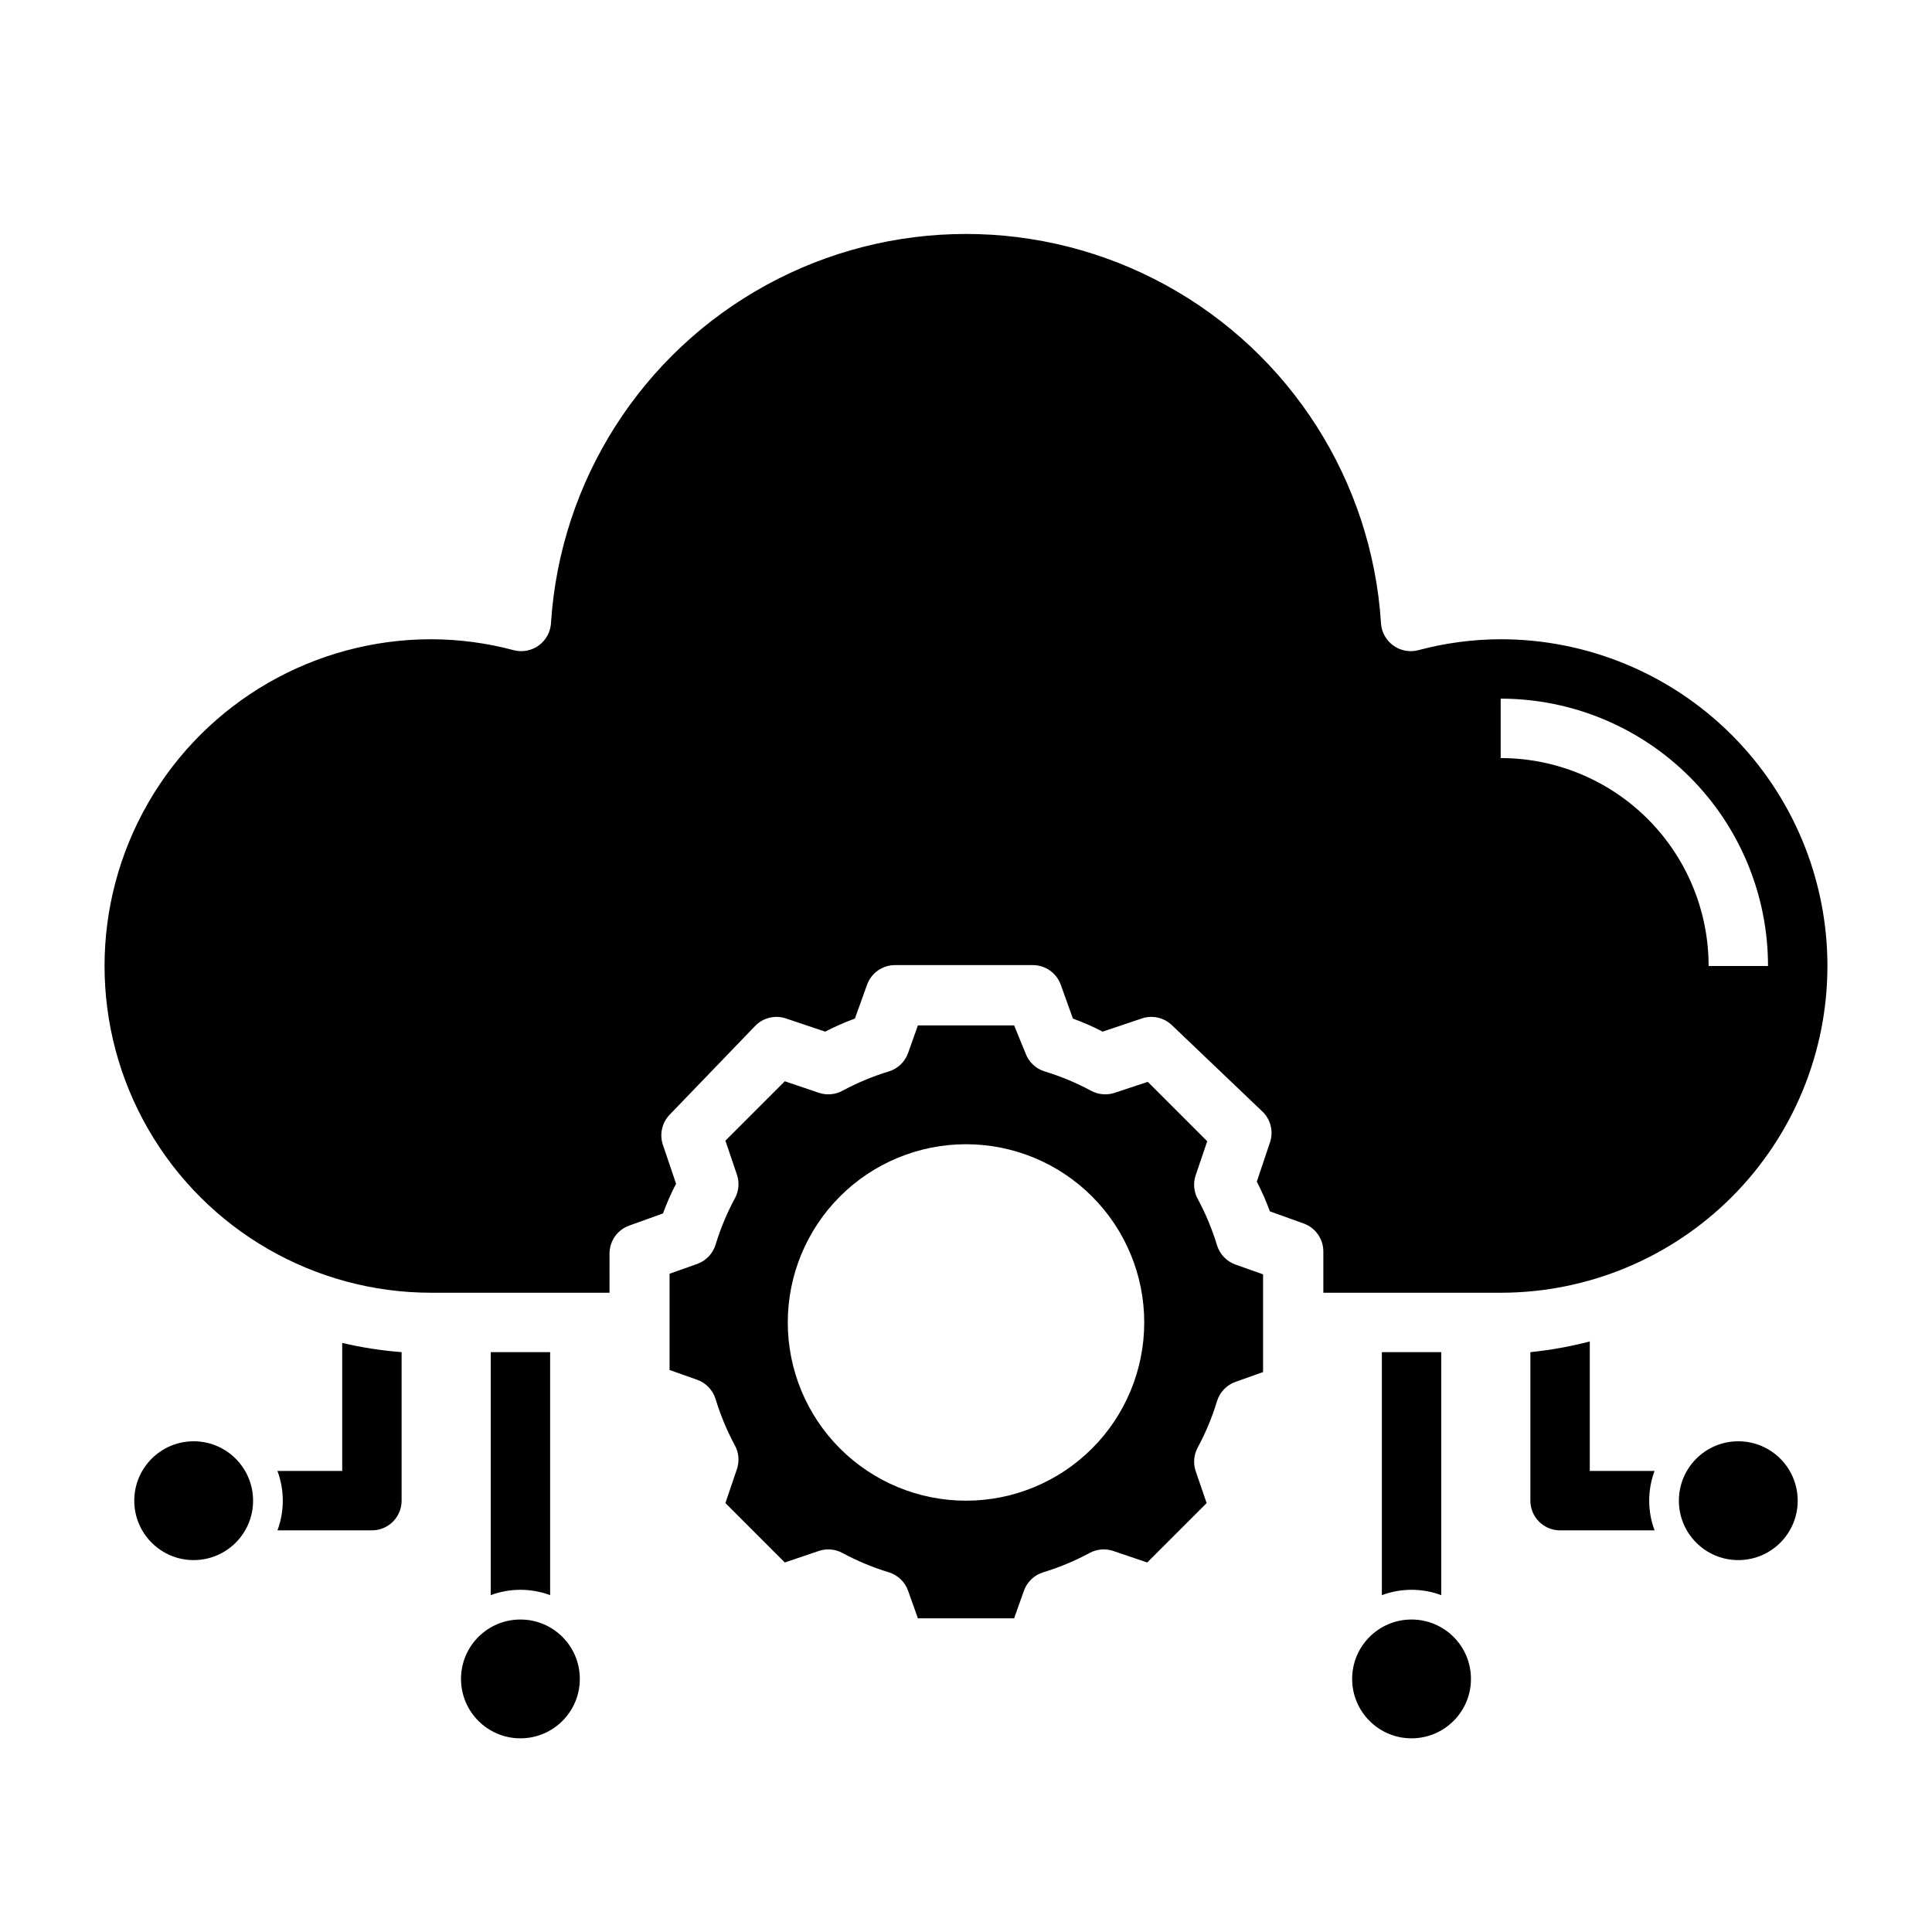 <?xml version="1.0" encoding="UTF-8"?>
<!-- Uploaded to: ICON Repo, www.iconrepo.com, Generator: ICON Repo Mixer Tools -->
<svg fill="#000000" width="800px" height="800px" version="1.1" viewBox="144 144 512 512" xmlns="http://www.w3.org/2000/svg">
 <g>
  <path d="m466.52 474c-1.289-4.254-3.004-8.367-5.117-12.281-1.031-1.906-1.23-4.16-0.551-6.219l3.07-9.055-15.742-15.742-8.816 2.914c-2.062 0.68-4.312 0.48-6.219-0.551-3.914-2.113-8.027-3.828-12.281-5.117-2.383-0.727-4.277-2.539-5.117-4.883l-2.992-7.32h-25.504l-2.598 7.32c-0.84 2.344-2.734 4.156-5.117 4.883-4.254 1.289-8.367 3.004-12.281 5.117-1.906 1.031-4.156 1.23-6.219 0.551l-9.055-3.07-15.742 15.742 3.07 9.055c0.684 2.059 0.484 4.309-0.551 6.219-2.113 3.91-3.824 8.023-5.117 12.281-0.727 2.379-2.535 4.277-4.879 5.113l-7.32 2.598v25.504l7.32 2.598v0.004c2.344 0.836 4.152 2.734 4.879 5.117 1.293 4.254 3.004 8.367 5.117 12.281 1.035 1.906 1.234 4.156 0.551 6.219l-3.07 9.055 15.742 15.742 9.055-3.07c2.062-0.684 4.312-0.484 6.219 0.551 3.914 2.109 8.027 3.824 12.281 5.117 2.383 0.727 4.277 2.535 5.117 4.879l2.598 7.32h25.504l2.598-7.32c0.84-2.344 2.738-4.152 5.117-4.879 4.254-1.293 8.371-3.008 12.281-5.117 1.91-1.035 4.16-1.234 6.219-0.551l9.055 3.07 15.742-15.742-2.914-8.504c-0.68-2.062-0.48-4.312 0.551-6.219 2.113-3.914 3.828-8.027 5.117-12.281 0.727-2.383 2.539-4.281 4.883-5.117l7.32-2.598v-25.898l-7.32-2.598c-2.344-0.84-4.156-2.734-4.883-5.117zm-66.516 67.699c-12.527 0-24.543-4.977-33.398-13.836-8.859-8.855-13.836-20.871-13.836-33.398 0-12.523 4.977-24.539 13.836-33.395 8.855-8.859 20.871-13.836 33.398-13.836 12.523 0 24.539 4.977 33.398 13.836 8.855 8.855 13.832 20.871 13.832 33.395 0 12.527-4.977 24.543-13.832 33.398-8.859 8.859-20.875 13.836-33.398 13.836z"/>
  <path d="m628.29 400c0-22.969-9.125-44.992-25.363-61.23s-38.266-25.363-61.23-25.363c-7.391 0.02-14.746 1-21.883 2.914-2.32 0.594-4.781 0.102-6.691-1.34-1.898-1.418-3.055-3.617-3.152-5.984-2.461-37.578-23.945-71.297-56.961-89.41-33.02-18.113-73-18.113-106.02 0-33.02 18.113-54.5 51.832-56.965 89.41-0.098 2.367-1.254 4.566-3.148 5.984-1.914 1.441-4.375 1.934-6.691 1.34-7.141-1.914-14.496-2.894-21.887-2.914-30.934 0-59.523 16.504-74.988 43.297-15.469 26.789-15.469 59.801 0 86.59 15.465 26.793 44.055 43.297 74.988 43.297h47.23l0.004-10.391c0-3.312 2.078-6.273 5.195-7.398l8.973-3.227c0.984-2.695 2.144-5.328 3.465-7.875l-3.543-10.469c-0.871-2.769-0.145-5.797 1.891-7.871l22.75-23.617c2.074-2.035 5.098-2.762 7.871-1.891l10.547 3.543c2.547-1.32 5.18-2.477 7.875-3.461l3.227-8.973v-0.004c1.125-3.117 4.086-5.191 7.398-5.195h36.527c3.312 0.004 6.273 2.078 7.398 5.195l3.227 8.973v0.004c2.699 0.984 5.328 2.141 7.875 3.461l10.547-3.543c2.773-0.871 5.797-0.145 7.871 1.891l24.09 22.988c2.035 2.074 2.762 5.098 1.891 7.871l-3.543 10.547c1.32 2.547 2.477 5.176 3.465 7.871l8.973 3.227v0.004c3.117 1.125 5.195 4.086 5.195 7.398v10.941h47.23c22.926-0.062 44.891-9.211 61.078-25.445 16.188-16.23 25.281-38.223 25.281-61.145zm-86.594-55.105v-15.746c18.789 0 36.809 7.465 50.098 20.754 13.285 13.285 20.75 31.305 20.75 50.098h-15.742c0-14.617-5.809-28.633-16.141-38.965-10.336-10.336-24.352-16.141-38.965-16.141z"/>
  <path d="m620.41 541.7c0 8.695-7.047 15.742-15.742 15.742s-15.746-7.047-15.746-15.742c0-8.695 7.051-15.746 15.746-15.746s15.742 7.051 15.742 15.746"/>
  <path d="m533.82 588.93c0 8.695-7.051 15.746-15.746 15.746s-15.742-7.051-15.742-15.746c0-8.695 7.047-15.742 15.742-15.742s15.746 7.047 15.746 15.742"/>
  <path d="m211.07 541.7c0 8.695-7.051 15.742-15.746 15.742-8.695 0-15.742-7.047-15.742-15.742 0-8.695 7.047-15.746 15.742-15.746 8.695 0 15.746 7.051 15.746 15.746"/>
  <path d="m297.66 588.93c0 8.695-7.051 15.746-15.746 15.746-8.695 0-15.742-7.051-15.742-15.746 0-8.695 7.047-15.742 15.742-15.742 8.695 0 15.746 7.047 15.746 15.742"/>
  <path d="m582.47 533.82h-17.16v-34.324c-5.168 1.348-10.434 2.297-15.746 2.836v39.359c0 2.086 0.828 4.09 2.305 5.566 1.477 1.477 3.481 2.305 5.566 2.305h25.035c-1.887-5.078-1.887-10.664 0-15.742z"/>
  <path d="m525.95 566.73v-64.391h-15.742v64.395-0.004c5.078-1.887 10.664-1.887 15.742 0z"/>
  <path d="m234.69 533.82h-17.164c1.891 5.078 1.891 10.664 0 15.742h25.035c2.086 0 4.09-0.828 5.566-2.305 1.477-1.477 2.305-3.481 2.305-5.566v-39.359c-5.301-0.41-10.566-1.227-15.742-2.441z"/>
  <path d="m289.79 566.73v-64.391h-15.742v64.395-0.004c5.078-1.887 10.664-1.887 15.742 0z"/>
 </g>
</svg>